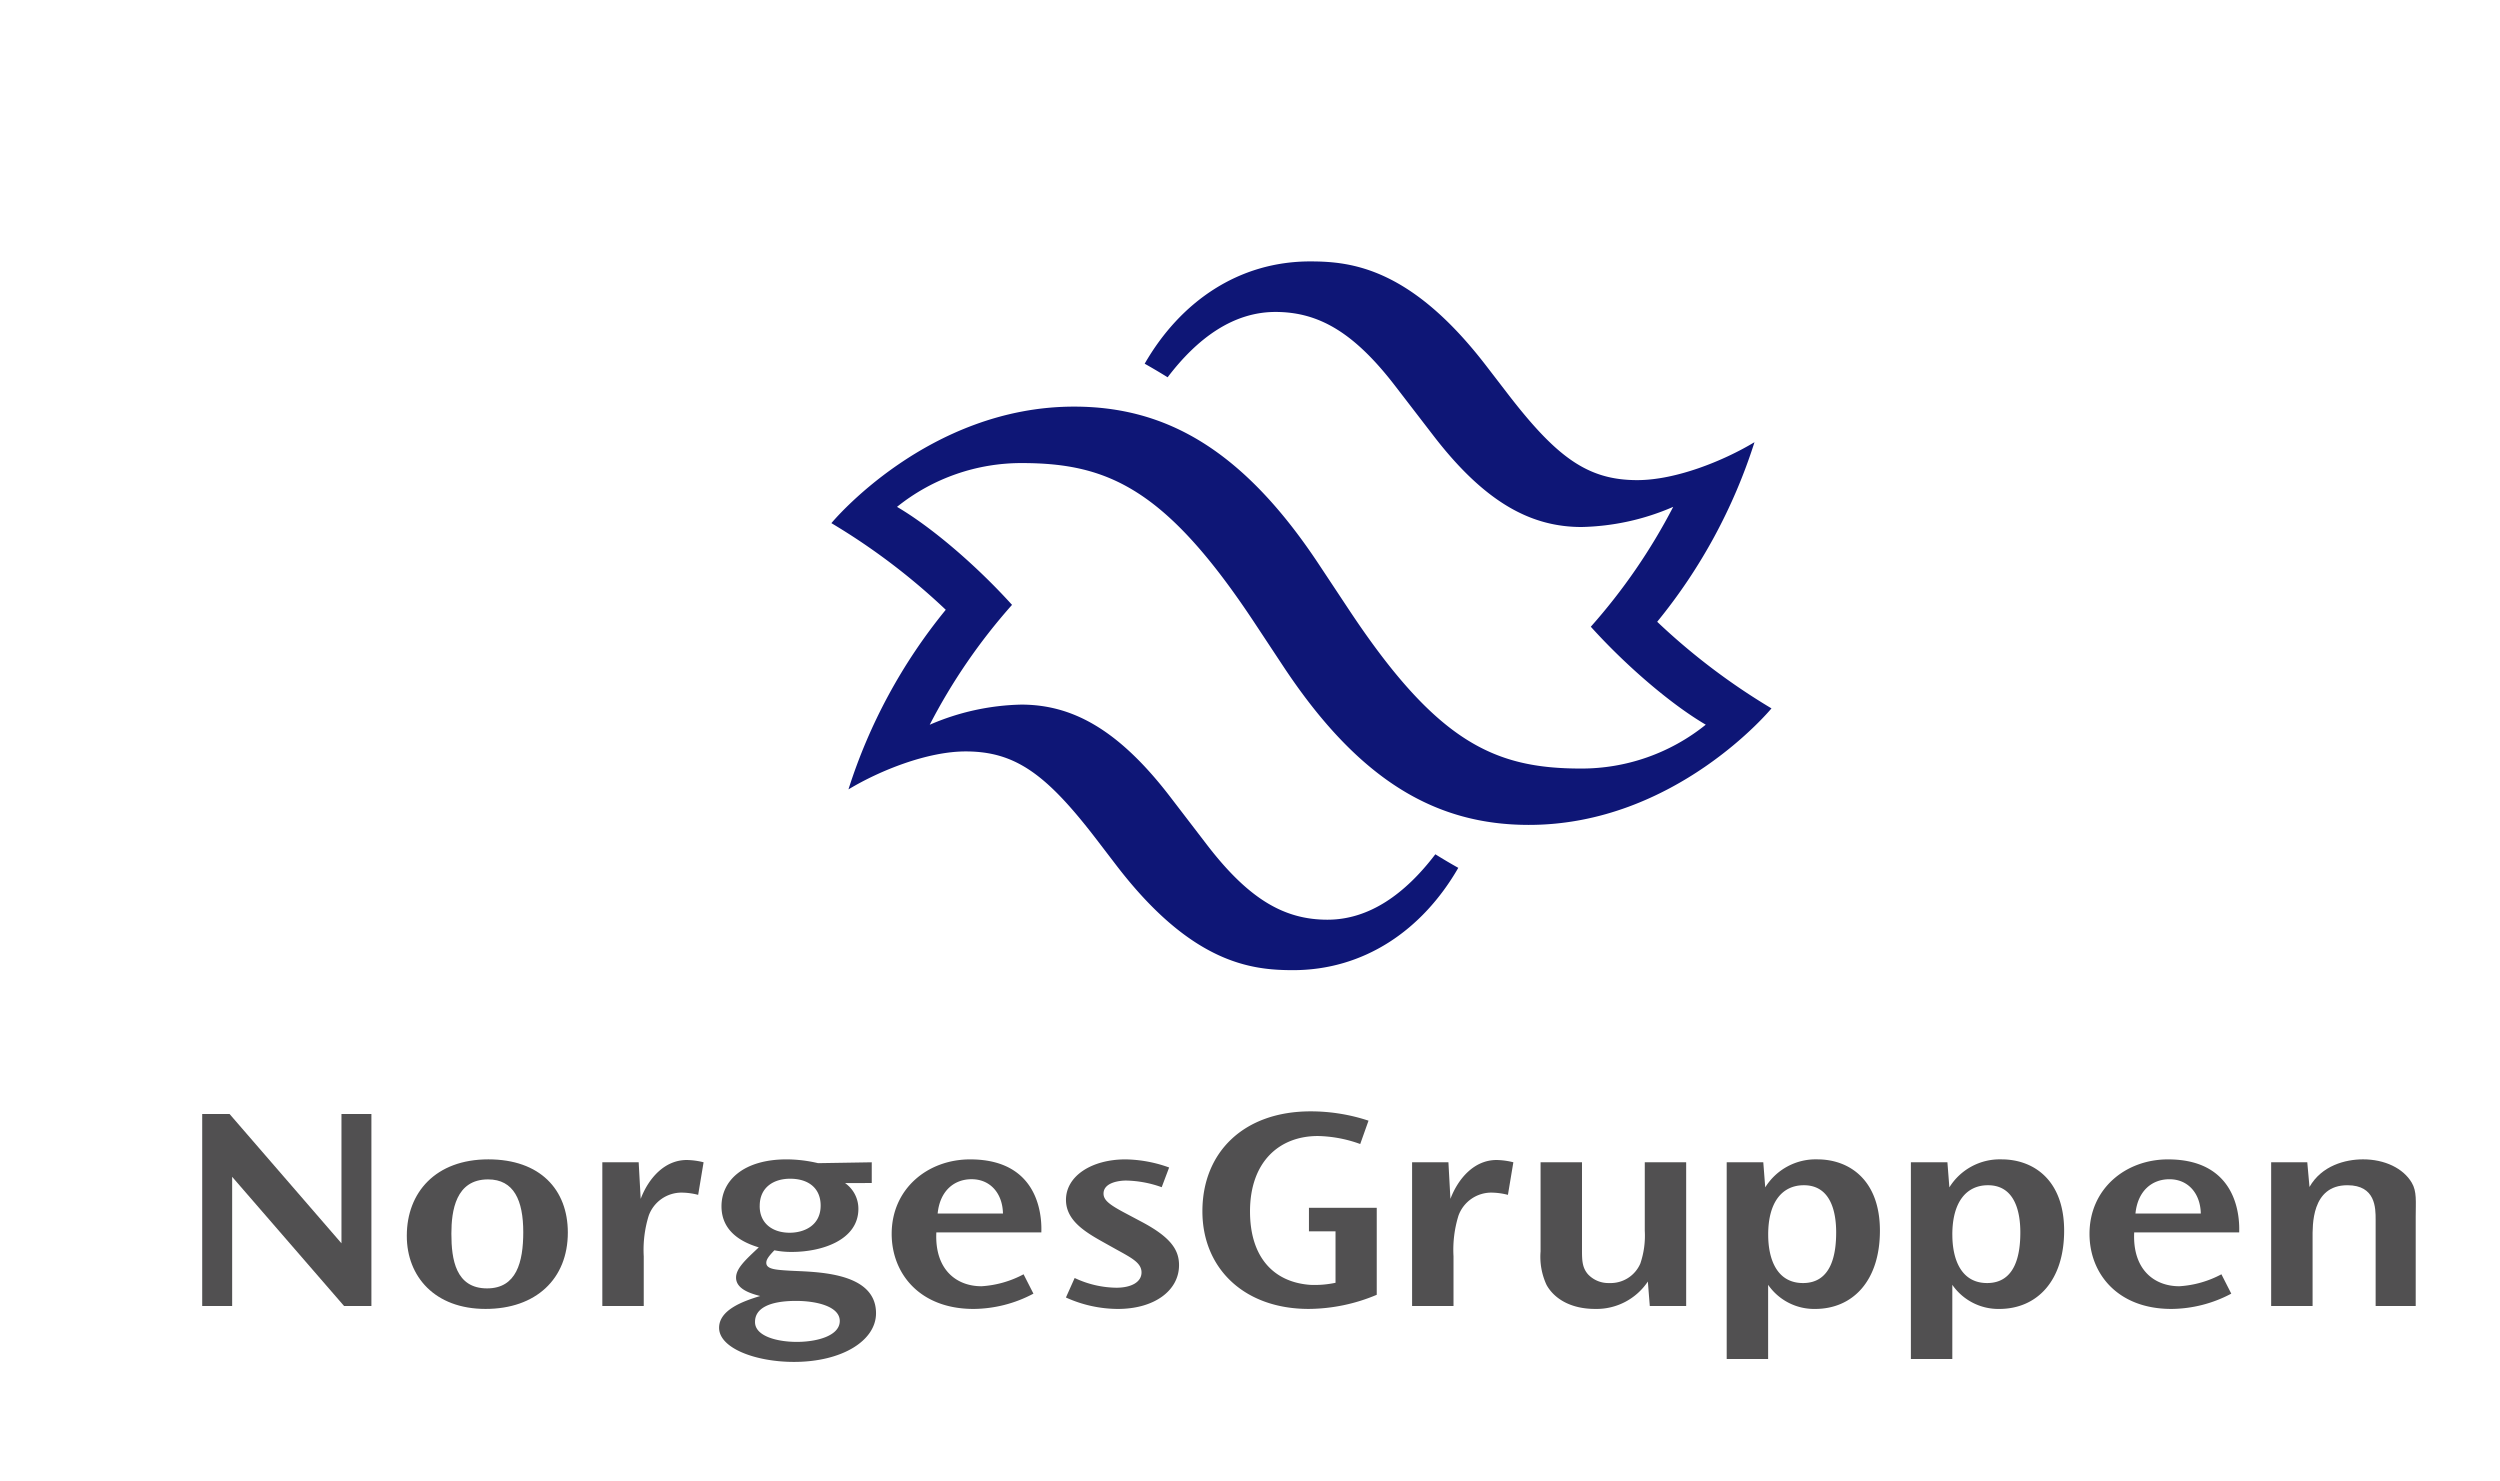 <svg id="Layer_1" data-name="Layer 1" xmlns="http://www.w3.org/2000/svg" xmlns:xlink="http://www.w3.org/1999/xlink" viewBox="0 0 359.673 213.067">
  <defs>
    <style>
      .cls-1 {
        fill: none;
      }

      .cls-2 {
        fill: #fff;
      }

      .cls-3 {
        clip-path: url(#clip-path);
      }

      .cls-4 {
        fill: #0e1676;
      }

      .cls-5 {
        fill: #515051;
      }
    </style>
    <clipPath id="clip-path">
      <rect class="cls-1" x="28.32" y="37.153" width="320.179" height="159.528"/>
    </clipPath>
  </defs>
  <title>ng logo</title>
  <rect class="cls-2" width="359.673" height="213.067"/>
  <g class="cls-3">
    <path class="cls-4" d="M238.418,89.455a78.3,78.3,0,0,0,14-25.838c-4.52,2.72-11.375,5.47-16.91,5.458-7.127-.015-11.595-3.286-18.769-12.65l-2.892-3.762c-10.831-14.117-19.4-15.044-25.3-15.054-10.322-.02-18.723,5.78-23.862,14.717,1.09.616,2.194,1.265,3.3,1.954,4.31-5.672,9.49-9.416,15.551-9.4,6.195.011,11.3,2.941,17.3,10.792l5.31,6.9c7.651,9.987,14.34,13.234,21.378,13.248a34.794,34.794,0,0,0,13.2-2.9,84.462,84.462,0,0,1-11.856,17.247c5.221,5.778,11.648,11.229,16.54,14.093a28.49,28.49,0,0,1-18.069,6.31c-12.326-.025-20.63-3.759-33.319-22.929l-4.193-6.327C178.79,64.59,167.669,58.525,154.6,58.5c-21.13-.042-34.989,16.764-34.989,16.764a93.416,93.416,0,0,1,16.455,12.465,78.22,78.22,0,0,0-14,25.84c4.514-2.721,11.373-5.471,16.9-5.462,7.134.016,11.6,3.291,18.78,12.649l2.883,3.767c10.827,14.115,19.411,15.039,25.326,15.053,10.308.021,18.7-5.782,23.847-14.72q-1.636-.913-3.3-1.951c-4.318,5.672-9.494,9.426-15.561,9.413-6.191-.011-11.289-2.955-17.308-10.792l-5.294-6.907c-7.664-9.985-14.344-13.232-21.382-13.248a34.8,34.8,0,0,0-13.2,2.9A83.688,83.688,0,0,1,145.6,87.022c-5.234-5.78-11.646-11.229-16.547-14.1a28.545,28.545,0,0,1,18.077-6.3c12.316.027,20.631,3.753,33.318,22.921l4.18,6.324c11.062,16.717,22.183,22.786,35.257,22.811,21.13.043,34.977-16.763,34.977-16.763a93.621,93.621,0,0,1-16.447-12.465"/>
    <polyline class="cls-5" points="33.024 160.267 49.126 178.873 49.126 160.267 53.434 160.267 53.434 187.894 49.502 187.894 33.4 169.309 33.4 187.894 29.091 187.894 29.091 160.267 33.024 160.267"/>
    <path class="cls-5" d="M58.527,177.822c0,5.826,4.025,10.492,11.325,10.492,7.241,0,11.841-4.305,11.841-10.987,0-6.2-4.007-10.531-11.434-10.531-7.6,0-11.732,4.78-11.732,10.983v.044m6.413-.344c0-3.3.627-7.8,5.273-7.8,3.73,0,5.068,3.03,5.068,7.588,0,4.326-.981,8.093-5.207,8.093-4.524,0-5.134-4.193-5.134-7.833Z"/>
    <path class="cls-5" d="M91.886,167.215l.289,5.266c1.122-2.949,3.425-5.592,6.629-5.592a10.542,10.542,0,0,1,2.42.327l-.78,4.687a9.783,9.783,0,0,0-2.275-.321,5.016,5.016,0,0,0-4.842,3.324,16.585,16.585,0,0,0-.712,5.838v7.151H86.656V167.215h5.23"/>
    <path class="cls-5" d="M108.626,190.16c0-1.858,1.93-3,5.9-3,3,0,6.292.812,6.292,2.889,0,2.115-3.24,3.007-6.18,3.007-2.894,0-6.013-.848-6.013-2.85v-.044M125.418,170.2v-2.982l-7.722.126a19.867,19.867,0,0,0-4.53-.546c-6.172,0-9.366,3.032-9.366,6.748,0,3.89,3.367,5.308,5.364,5.913-1.832,1.728-3.268,3-3.268,4.35,0,1.673,2.139,2.3,3.474,2.648-2.5.753-5.915,2-5.915,4.574,0,2.915,5.2,4.906,10.777,4.906,6.919,0,11.8-3.064,11.8-7,0-6.18-9.259-5.918-12.587-6.135-1.88-.116-3.2-.213-3.2-1.123,0-.42.256-.867,1.166-1.8a12.31,12.31,0,0,0,2.5.235c4.412,0,9.584-1.745,9.584-6.2a4.5,4.5,0,0,0-1.918-3.706ZM109.3,173.488c0-2.72,2.07-3.907,4.366-3.907,2.688,0,4.4,1.39,4.4,3.863,0,2.916-2.437,3.908-4.45,3.908-2.47,0-4.32-1.34-4.32-3.825Z"/>
    <path class="cls-5" d="M149.818,177.3c0-.763.6-10.5-10.249-10.5-6.09,0-11.284,4.214-11.284,10.715,0,5.74,4.071,10.8,11.769,10.8a18.583,18.583,0,0,0,8.625-2.2l-1.419-2.785a14.713,14.713,0,0,1-6.059,1.721c-3.594,0-6.747-2.391-6.49-7.749h15.107M134.9,174.589c.321-3.269,2.373-4.937,4.882-4.937,2.693,0,4.456,2.038,4.515,4.937Z"/>
    <path class="cls-5" d="M167.125,170.8a15.956,15.956,0,0,0-5.113-.955c-.9,0-3.247.246-3.247,1.881,0,.927.839,1.571,2.836,2.65l2.613,1.389c4.21,2.223,5.413,4.043,5.413,6.251,0,3.637-3.526,6.3-8.8,6.3a18.221,18.221,0,0,1-7.473-1.646l1.257-2.807a14.4,14.4,0,0,0,5.985,1.4c2.254,0,3.634-.862,3.634-2.2,0-1.368-1.409-2.082-3.626-3.307l-1.7-.949c-2.679-1.493-5.543-3.156-5.543-6.186,0-3.412,3.668-5.822,8.571-5.822a19.2,19.2,0,0,1,6.27,1.167l-1.068,2.834"/>
    <path class="cls-5" d="M195.694,164.59a18.818,18.818,0,0,0-6.089-1.152c-5.607,0-9.767,3.761-9.767,10.847,0,6.654,3.46,10.2,8.677,10.568a14.38,14.38,0,0,0,3.626-.3v-7.407h-3.824v-3.385h9.754V186.28a25.506,25.506,0,0,1-9.8,2.033c-9.251,0-15.282-5.816-15.282-14.045,0-8.5,5.952-14.378,15.565-14.378a26.474,26.474,0,0,1,8.334,1.34l-1.194,3.359"/>
    <path class="cls-5" d="M208.383,167.215l.288,5.266c1.123-2.949,3.43-5.592,6.631-5.592a10.578,10.578,0,0,1,2.423.327l-.782,4.687a9.812,9.812,0,0,0-2.275-.321,5.017,5.017,0,0,0-4.843,3.324,16.612,16.612,0,0,0-.71,5.838v7.151h-5.958V167.215h5.226"/>
    <path class="cls-5" d="M227.6,167.215v12.443c0,1.6,0,2.67.852,3.662a4,4,0,0,0,3.06,1.269,4.656,4.656,0,0,0,4.482-2.806,12.448,12.448,0,0,0,.639-4.708v-9.86h5.955v20.679h-5.234l-.279-3.522a8.876,8.876,0,0,1-7.6,3.941c-3.6,0-5.925-1.554-6.973-3.451a9.624,9.624,0,0,1-.861-4.823V167.215H227.6"/>
    <path class="cls-5" d="M248.419,167.215v28.3h5.96v-10.67a8.048,8.048,0,0,0,6.753,3.471c5.423,0,9.33-4.039,9.33-11.255,0-7.315-4.415-10.264-9-10.264a8.541,8.541,0,0,0-7.5,4.029l-.279-3.608h-5.255m5.96,10.4c0-4.735,2.06-7.1,5.132-7.1,3.741,0,4.648,3.592,4.648,6.786,0,2.982-.593,7.287-4.772,7.287-3.789,0-5.007-3.493-5.007-6.933Z"/>
    <path class="cls-5" d="M274.918,167.215v28.3h5.96v-10.67a8.052,8.052,0,0,0,6.751,3.471c5.428,0,9.337-4.039,9.337-11.255,0-7.315-4.42-10.264-9.012-10.264a8.532,8.532,0,0,0-7.5,4.029l-.281-3.608h-5.253m5.96,10.4c0-4.735,2.06-7.1,5.127-7.1,3.75,0,4.657,3.592,4.657,6.786,0,2.982-.6,7.287-4.781,7.287-3.783,0-5-3.493-5-6.933Z"/>
    <path class="cls-5" d="M322.151,177.3c0-.763.6-10.5-10.249-10.5-6.089,0-11.287,4.214-11.287,10.715,0,5.74,4.072,10.8,11.771,10.8a18.58,18.58,0,0,0,8.626-2.2l-1.419-2.785a14.713,14.713,0,0,1-6.059,1.721c-3.594,0-6.747-2.391-6.49-7.749h15.107m-14.925-2.709c.325-3.269,2.376-4.937,4.886-4.937,2.691,0,4.457,2.038,4.516,4.937Z"/>
    <path class="cls-5" d="M331.946,167.215l.318,3.553c1.755-3.079,5.154-3.974,7.708-3.974,3.112,0,5.776,1.282,7,3.353.757,1.258.574,2.746.574,4.85v12.9h-5.765V175.472c0-1.673,0-4.954-4.062-4.954-5.2,0-5.009,5.816-5.009,7.647v9.729h-5.961V167.215h5.2"/>
  </g>
</svg>
